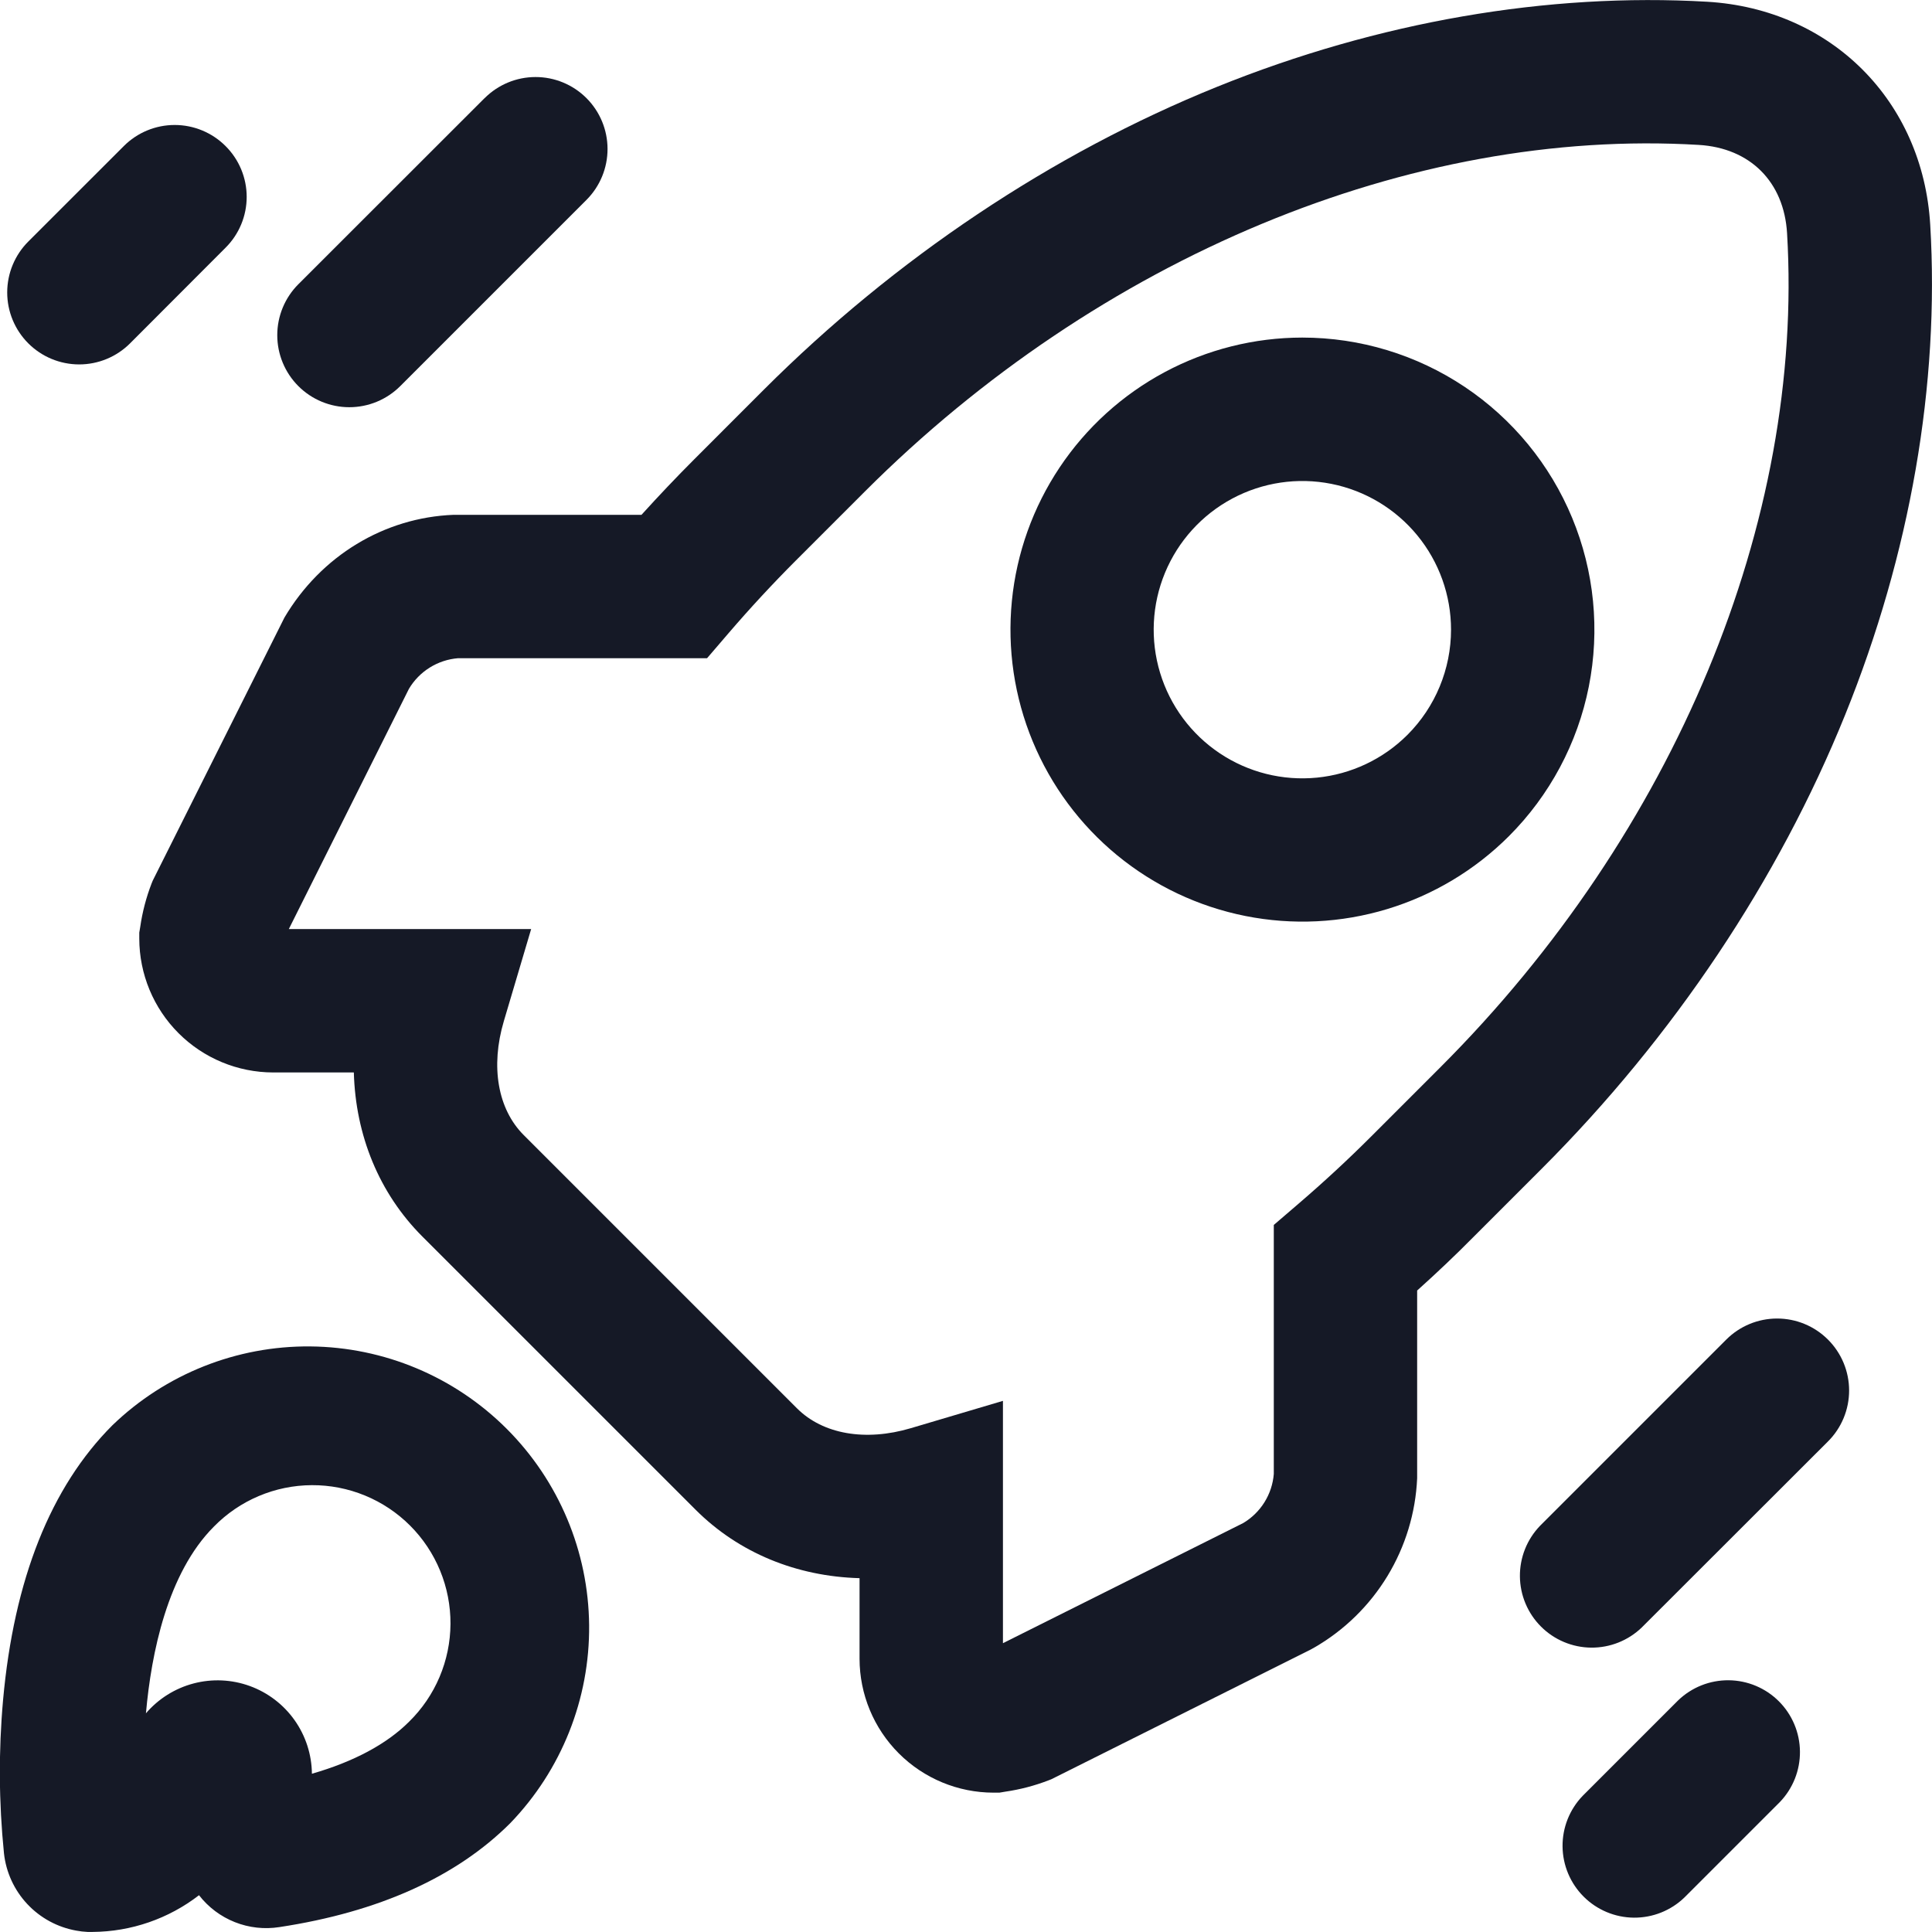 <?xml version="1.0" encoding="UTF-8"?> <svg xmlns="http://www.w3.org/2000/svg" width="512" height="512" viewBox="0 0 512 512" fill="none"><g clip-path="url(#clip0_1953_631)"><path d="M128.42 26.003L79.07 75.323C75.49 78.904 73.478 83.76 73.478 88.823C73.478 93.887 75.49 98.743 79.07 102.323C82.651 105.904 87.507 107.915 92.57 107.915C97.634 107.915 102.49 105.904 106.07 102.323L155.43 52.963C159.004 49.383 161.009 44.529 161.005 39.471C161 34.412 158.986 29.562 155.405 25.988C151.825 22.415 146.972 20.409 141.913 20.414C136.854 20.419 132.004 22.433 128.43 26.013L128.42 26.003Z" fill="#151926"></path><path d="M59.769 38.701C56.195 35.128 51.348 33.121 46.294 33.121C41.24 33.121 36.394 35.128 32.819 38.701L7.509 64.001C3.929 67.575 1.915 72.425 1.91 77.484C1.905 82.542 3.911 87.396 7.484 90.976C11.058 94.557 15.908 96.571 20.967 96.575C26.026 96.58 30.879 94.575 34.459 91.001L59.769 65.651C61.546 63.885 62.955 61.786 63.917 59.473C64.879 57.161 65.374 54.681 65.374 52.176C65.374 49.672 64.879 47.192 63.917 44.879C62.955 42.566 61.546 40.467 59.769 38.701Z" fill="#151926"></path><path d="M484.429 355.002C480.855 351.429 476.008 349.422 470.954 349.422C465.9 349.422 461.053 351.429 457.479 355.002L408.119 404.362C404.657 407.959 402.744 412.77 402.792 417.762C402.84 422.753 404.844 427.527 408.374 431.057C411.903 434.587 416.677 436.591 421.669 436.639C426.661 436.686 431.472 434.774 435.069 431.312L484.429 382.002C486.205 380.231 487.615 378.127 488.577 375.811C489.539 373.494 490.034 371.01 490.034 368.502C490.034 365.994 489.539 363.51 488.577 361.193C487.615 358.877 486.205 356.773 484.429 355.002Z" fill="#151926"></path><path d="M444.73 450.613L419.42 475.923C415.958 479.52 414.045 484.331 414.093 489.323C414.14 494.314 416.144 499.088 419.674 502.618C423.204 506.148 427.978 508.152 432.97 508.2C437.962 508.247 442.773 506.335 446.37 502.873L471.68 477.563C475.141 473.966 477.054 469.155 477.006 464.163C476.959 459.171 474.955 454.398 471.425 450.868C467.895 447.338 463.121 445.334 458.129 445.286C453.137 445.238 448.326 447.151 444.73 450.613Z" fill="#151926"></path><path d="M20.2 511.631C21.19 511.819 22.192 511.936 23.2 511.981H24.54C34.752 511.914 44.659 508.496 52.74 502.251C55.209 505.436 58.489 507.9 62.235 509.386C65.981 510.872 70.058 511.326 74.04 510.701C100.39 506.701 120.98 497.401 135.25 483.131C148.809 469.062 156.305 450.234 156.125 430.695C155.945 411.157 148.103 392.47 134.287 378.654C120.471 364.837 101.783 356.996 82.245 356.816C62.707 356.636 43.878 364.132 29.81 377.691C13.44 394.061 3.69 418.571 0.81 450.541C-0.395 464.048 -0.314 477.639 1.05 491.131C1.596 496.159 3.758 500.874 7.21 504.57C10.663 508.266 15.22 510.744 20.2 511.631ZM38.69 453.911C40.09 438.211 44.35 416.911 56.69 404.561C60.073 401.107 64.107 398.359 68.559 396.475C73.011 394.59 77.792 393.607 82.627 393.583C87.461 393.558 92.252 394.492 96.723 396.331C101.194 398.17 105.256 400.877 108.675 404.296C112.093 407.715 114.799 411.777 116.637 416.249C118.475 420.72 119.408 425.511 119.383 430.346C119.357 435.18 118.373 439.961 116.488 444.413C114.603 448.865 111.854 452.898 108.4 456.281C102.47 462.211 93.71 466.881 82.66 470.061C82.609 464.971 81.007 460.019 78.067 455.864C75.126 451.71 70.988 448.552 66.204 446.813C61.421 445.073 56.221 444.835 51.299 446.131C46.377 447.426 41.967 450.192 38.66 454.061L38.69 453.911Z" fill="#151926"></path><path d="M452.45 0.462C410.17 -1.998 365.24 5.742 322.54 23.002C278.76 40.702 237.19 68.502 202.31 103.382L184 121.702C179.25 126.452 174.58 131.382 170 136.432H120.22C101.8 137.142 85.04 147.322 75.38 163.662L40.47 233.392L40.17 234.132C38.743 237.83 37.736 241.678 37.17 245.602L36.91 247.152V248.722C36.921 258.131 40.663 267.152 47.317 273.805C53.97 280.459 62.991 284.201 72.4 284.212H93.77C94.23 300.892 100.47 316.212 111.91 327.672L184.34 400.092C195.78 411.532 211.11 417.772 227.79 418.232V439.582C227.801 448.991 231.543 458.012 238.197 464.665C244.85 471.319 253.871 475.061 263.28 475.072H264.85L266.4 474.812C270.324 474.244 274.171 473.238 277.87 471.812L278.61 471.522L347.16 437.242L348.33 436.602C356.271 432.017 362.928 425.506 367.687 417.669C372.446 409.832 375.154 400.922 375.56 391.762V342.002C380.61 337.462 385.56 332.792 390.29 328.002L408.59 309.702C443.47 274.822 471.27 233.252 488.97 189.472C506.25 146.772 514.05 101.842 511.53 59.562C509.58 26.722 485.29 2.422 452.45 0.462ZM381.73 282.822L363.43 301.122C357.31 307.242 350.84 313.232 344.2 318.932L337.57 324.622V390.622C337.355 393.278 336.508 395.844 335.098 398.105C333.689 400.367 331.759 402.258 329.47 403.622L265.79 435.462V371.242L241.38 378.482C229.38 382.052 218.07 380.092 211.21 373.222L138.78 300.792C131.91 293.932 129.95 282.652 133.52 270.622L140.76 246.212H76.54L108.38 182.532C109.744 180.243 111.636 178.314 113.897 176.905C116.159 175.496 118.724 174.648 121.38 174.432H187.38L193.07 167.802C198.76 161.172 204.76 154.702 210.88 148.572L229.18 130.272C291.26 68.192 373.88 33.832 450.18 38.402C463.81 39.212 472.78 48.182 473.59 61.802C478.15 138.122 443.81 220.742 381.73 282.822Z" fill="#151926"></path><path d="M345.129 89.461C332.406 89.468 319.88 92.612 308.662 98.615C297.444 104.618 287.878 113.294 280.813 123.875C273.747 134.456 269.4 146.616 268.155 159.279C266.91 171.941 268.806 184.715 273.675 196.469C278.545 208.224 286.237 218.597 296.072 226.67C305.906 234.742 317.58 240.265 330.058 242.75C342.536 245.236 355.435 244.606 367.612 240.917C379.788 237.228 390.868 230.593 399.869 221.601C410.693 210.774 418.063 196.982 421.049 181.966C424.034 166.951 422.5 151.388 416.641 137.245C410.782 123.101 400.861 111.013 388.132 102.507C375.403 94.002 360.438 89.462 345.129 89.461ZM372.999 194.731C366.554 201.176 358.073 205.188 349.001 206.081C339.93 206.975 330.829 204.695 323.25 199.631C315.671 194.567 310.082 187.031 307.436 178.308C304.79 169.585 305.25 160.215 308.738 151.793C312.227 143.372 318.527 136.42 326.566 132.123C334.605 127.826 343.886 126.45 352.826 128.228C361.766 130.006 369.813 134.83 375.596 141.876C381.379 148.922 384.539 157.756 384.539 166.871C384.533 177.319 380.383 187.338 372.999 194.731Z" fill="#151926"></path></g><defs><clipPath id="clip0_1953_631"><rect width="512" height="512" fill="white"></rect></clipPath></defs></svg> 